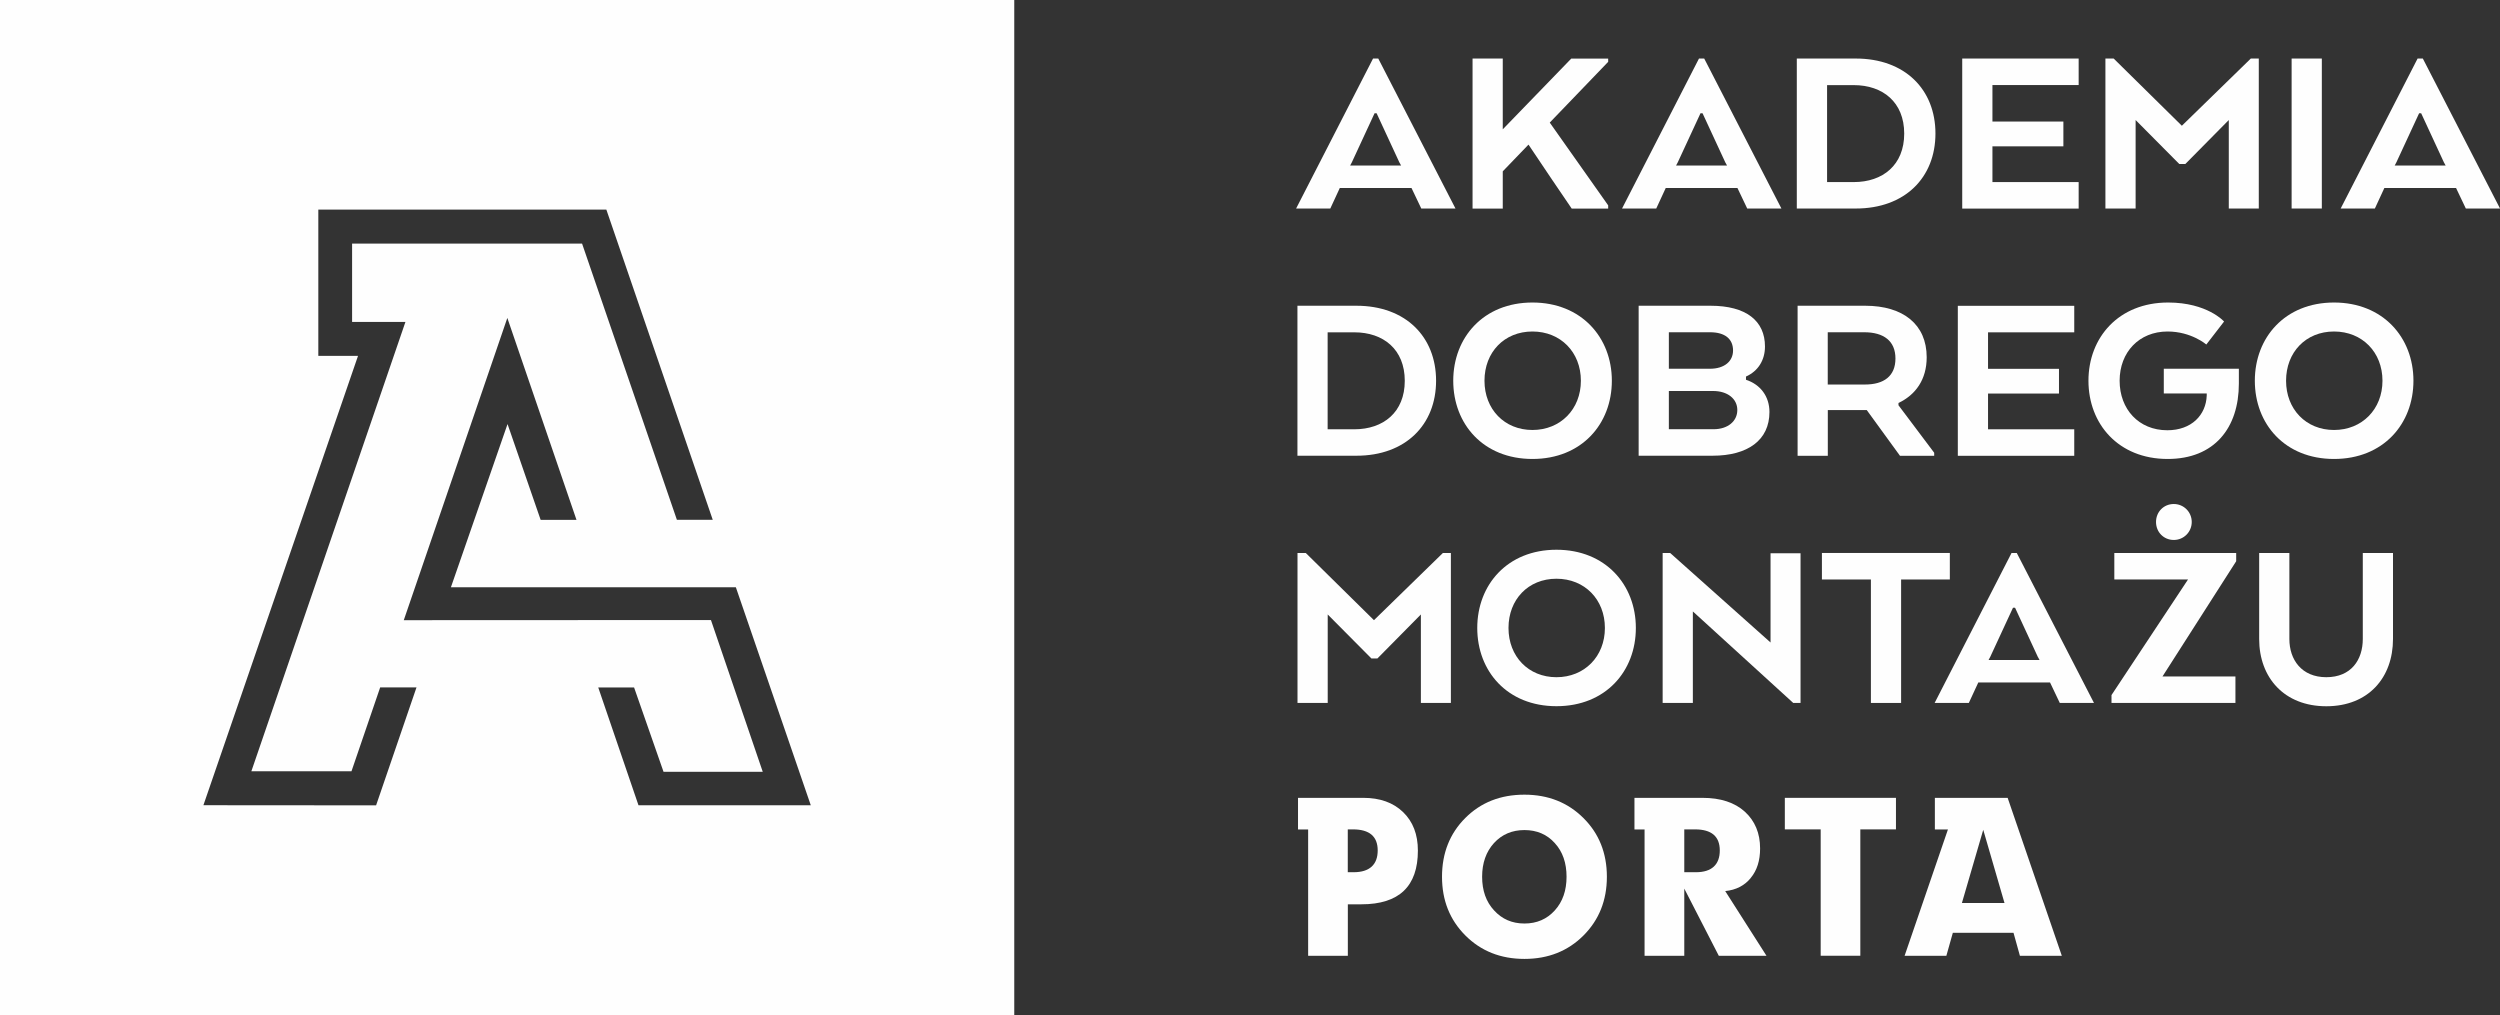   <svg width="266" height="108" viewBox="0 0 266 108" fill="none" xmlns="http://www.w3.org/2000/svg">
                <rect x="0" y="0" width="266" height="108" fill="#333333" stroke="none"/>
                <g clip-path="url(#clip0_2806_13771)">
                  <path
                    d="M146.092 6.229H146.648L154.863 22.187H151.224L150.184 20.003H142.555L141.545 22.187H137.906L146.092 6.229ZM146.465 12.053H146.253L143.837 17.27L143.654 17.615H149.079L148.888 17.27L146.472 12.053H146.465Z"
                    fill="#FEFEFE" />
                  <path
                    d="M159.894 13.761L167.179 6.236H171.11V6.58L164.894 13.043L171.11 21.85V22.194H167.23C166.249 20.758 164.118 17.622 162.632 15.387L159.894 18.23V22.194H156.68V6.229H159.894V13.753V13.761Z"
                    fill="#FEFEFE" />
                  <path
                    d="M180.771 6.229H181.328L189.542 22.187H185.904L184.864 20.003H177.235L176.225 22.187H172.586L180.771 6.229ZM181.145 12.053H180.932L178.516 17.27L178.333 17.615H183.758L183.568 17.27L181.152 12.053H181.145Z"
                    fill="#FEFEFE" />
                  <path
                    d="M197.454 22.187H191.18V6.229H197.454C202.689 6.229 205.932 9.526 205.932 14.208C205.932 18.89 202.689 22.187 197.454 22.187ZM194.401 9.049V19.373H197.242C200.324 19.373 202.608 17.563 202.608 14.215C202.608 10.867 200.324 9.057 197.242 9.057H194.401V9.049Z"
                    fill="#FEFEFE" />
                  <path d="M219.544 15.57H211.995V19.373H221.169V22.194H208.781V6.229H221.169V9.049H211.995V12.933H219.544V15.563V15.57Z" fill="#FEFEFE" />
                  <path d="M237.143 12.771L232.516 17.453H231.879L227.23 12.771V22.187H224.016V6.229H224.894L232.15 13.38L239.486 6.229H240.335V22.187H237.143V12.771Z" fill="#FEFEFE" />
                  <path d="M247.042 22.187H243.828V6.229H247.042V22.187Z" fill="#FEFEFE" />
                  <path
                    d="M257.232 6.229H257.789L266.003 22.187H262.364L261.325 20.003H253.696L252.686 22.187H249.047L257.232 6.229ZM257.606 12.053H257.393L254.977 17.27L254.794 17.615H260.219L260.029 17.27L257.613 12.053H257.606Z"
                    fill="#FEFEFE" />
                  <path
                    d="M144.321 48.489H138.047V32.531H144.321C149.556 32.531 152.799 35.828 152.799 40.51C152.799 45.192 149.556 48.489 144.321 48.489ZM141.261 35.352V45.676H144.102C147.184 45.676 149.468 43.866 149.468 40.518C149.468 37.169 147.184 35.359 144.102 35.359H141.261V35.352Z"
                    fill="#FEFEFE" />
                  <path
                    d="M154.625 40.511C154.625 35.91 157.839 32.188 163.052 32.188C168.265 32.188 171.501 35.91 171.501 40.511C171.501 45.112 168.287 48.834 163.052 48.834C157.817 48.834 154.625 45.112 154.625 40.511ZM168.206 40.511C168.206 37.478 166.054 35.272 163.052 35.272C160.05 35.272 157.949 37.478 157.949 40.511C157.949 43.544 160.072 45.75 163.052 45.75C166.032 45.75 168.206 43.544 168.206 40.511Z"
                    fill="#FEFEFE" />
                  <path
                    d="M182.215 48.489H174.352V32.531H182.002C185.78 32.531 187.794 34.129 187.794 36.869C187.794 38.334 187.047 39.499 185.773 40.063V40.408C187.318 40.913 188.269 42.188 188.269 43.837C188.269 46.841 185.956 48.489 182.207 48.489H182.215ZM181.951 35.352H177.566V39.236H181.922C183.518 39.236 184.396 38.407 184.396 37.294C184.396 36.07 183.547 35.352 181.951 35.352ZM177.566 41.602V45.669H182.325C183.84 45.669 184.85 44.819 184.85 43.624C184.85 42.43 183.811 41.602 182.273 41.602H177.566Z"
                    fill="#FEFEFE" />
                  <path
                    d="M191.258 32.531H198.462C202.503 32.531 205 34.524 205 38.012C205 40.379 203.829 42.005 201.998 42.877V43.119L205.798 48.174V48.497H202.159L198.623 43.632H194.479V48.497H191.265V32.539L191.258 32.531ZM198.352 35.352H194.472V40.913H198.433C200.453 40.913 201.676 40.012 201.676 38.144C201.676 36.275 200.424 35.352 198.352 35.352Z"
                    fill="#FEFEFE" />
                  <path d="M219.075 41.874H211.527V45.676H220.7V48.497H208.312V32.539H220.7V35.36H211.527V39.243H219.075V41.874Z" fill="#FEFEFE" />
                  <path
                    d="M230.242 39.236H238.215V40.804C238.215 45.537 235.609 48.834 230.638 48.834C225.403 48.834 222.211 45.112 222.211 40.511C222.211 35.91 225.425 32.188 230.689 32.188C234.862 32.188 236.641 34.21 236.641 34.21L234.752 36.657C234.752 36.657 233.156 35.272 230.631 35.272C227.599 35.272 225.528 37.478 225.528 40.511C225.528 43.544 227.57 45.779 230.601 45.779C233.178 45.779 234.723 44.16 234.796 42.079V41.867H230.228V39.236H230.242Z"
                    fill="#FEFEFE" />
                  <path
                    d="M239.914 40.511C239.914 35.91 243.128 32.188 248.341 32.188C253.554 32.188 256.79 35.91 256.79 40.511C256.79 45.112 253.576 48.834 248.341 48.834C243.106 48.834 239.914 45.112 239.914 40.511ZM253.495 40.511C253.495 37.478 251.343 35.272 248.341 35.272C245.339 35.272 243.238 37.478 243.238 40.511C243.238 43.544 245.361 45.75 248.341 45.75C251.321 45.75 253.495 43.544 253.495 40.511Z"
                    fill="#FEFEFE" />
                  <path d="M151.182 65.379L146.555 70.061H145.918L141.269 65.379V74.794H138.055V58.836H138.933L146.189 65.987L153.525 58.836H154.374V74.794H151.182V65.379Z" fill="#FEFEFE" />
                  <path
                    d="M157.18 66.816C157.18 62.214 160.394 58.492 165.607 58.492C170.819 58.492 174.055 62.214 174.055 66.816C174.055 71.417 170.841 75.139 165.607 75.139C160.372 75.139 157.18 71.417 157.18 66.816ZM170.761 66.816C170.761 63.782 168.608 61.577 165.607 61.577C162.605 61.577 160.504 63.782 160.504 66.816C160.504 69.849 162.627 72.055 165.607 72.055C168.586 72.055 170.761 69.849 170.761 66.816Z"
                    fill="#FEFEFE" />
                  <path d="M191.571 74.794H190.802L180.12 65.057V74.794H176.906V58.836H177.704L188.386 68.361V58.865H191.578V74.794H191.571Z" fill="#FEFEFE" />
                  <path d="M193.852 58.836H207.462V61.657H202.278V74.794H199.064V61.657H193.852V58.836Z" fill="#FEFEFE" />
                  <path
                    d="M214.029 58.836H214.585L222.8 74.794H219.161L218.122 72.611H210.493L209.482 74.794H205.844L214.029 58.836ZM214.395 64.661H214.183L211.767 69.878L211.584 70.222H217.009L216.818 69.878L214.402 64.661H214.395Z"
                    fill="#FEFEFE" />
                  <path
                    d="M224.671 73.945L232.805 61.657H224.964V58.837H237.93V59.716L230.089 71.974H237.85V74.795H224.664V73.945H224.671ZM231.29 53.627C232.352 53.627 233.201 54.477 233.201 55.539C233.201 56.602 232.352 57.452 231.29 57.452C230.228 57.452 229.401 56.624 229.401 55.539C229.401 54.455 230.228 53.627 231.29 53.627Z"
                    fill="#FEFEFE" />
                  <path
                    d="M240.375 67.987V58.836H243.589V67.987C243.589 70.193 244.892 72.054 247.521 72.054C250.149 72.054 251.401 70.222 251.401 67.987V58.836H254.615V67.987C254.615 72.112 251.987 75.146 247.521 75.146C243.055 75.146 240.375 72.112 240.375 67.987Z"
                    fill="#FEFEFE" />
                  <path
                    d="M145.057 84.891H138.109V88.254H139.186V101.699H143.41V96.218H144.86C148.857 96.218 150.863 94.313 150.863 90.503C150.863 88.781 150.336 87.418 149.289 86.407C148.242 85.396 146.829 84.891 145.057 84.891ZM144.04 92.804H143.403V88.246H143.952C145.709 88.246 146.588 88.994 146.588 90.489C146.588 91.983 145.731 92.804 144.032 92.804H144.04Z"
                    fill="#FEFEFE" />
                  <path
                    d="M162.201 84.553C159.646 84.553 157.559 85.381 155.904 87.037C154.257 88.685 153.43 90.773 153.43 93.287C153.43 95.8 154.257 97.873 155.919 99.537C157.574 101.192 159.667 102.028 162.201 102.028C164.734 102.028 166.828 101.192 168.482 99.537C170.137 97.881 170.972 95.8 170.972 93.287C170.972 90.773 170.137 88.685 168.475 87.037C166.813 85.381 164.719 84.553 162.201 84.553ZM165.429 96.869C164.595 97.793 163.519 98.262 162.201 98.262C160.883 98.262 159.814 97.793 158.972 96.869C158.115 95.946 157.698 94.752 157.698 93.287C157.698 91.821 158.123 90.627 158.957 89.704C159.807 88.78 160.883 88.319 162.201 88.319C163.519 88.319 164.602 88.78 165.429 89.704C166.271 90.62 166.681 91.821 166.681 93.287C166.681 94.752 166.264 95.946 165.429 96.869Z"
                    fill="#FEFEFE" />
                  <path
                    d="M186.272 93.419C186.946 92.613 187.275 91.566 187.275 90.276C187.275 88.649 186.726 87.345 185.65 86.363C184.566 85.382 183.058 84.891 181.14 84.891H173.906V88.254H174.982V101.699H179.207V94.548L182.882 101.699H187.956L183.563 94.811C184.705 94.694 185.613 94.233 186.272 93.427V93.419ZM180.459 92.804H179.207V88.246H180.349C182.106 88.246 182.985 88.994 182.985 90.489C182.985 91.983 182.135 92.804 180.452 92.804H180.459Z"
                    fill="#FEFEFE" />
                  <path d="M189.906 88.246H193.721V101.691H197.938V88.246H201.73V84.891H189.906V88.246Z" fill="#FEFEFE" />
                  <path
                    d="M213.623 84.891H205.87V88.254H207.261L202.648 101.699H207.092L207.781 99.252H214.238L214.919 101.699H219.378L213.616 84.898L213.623 84.891ZM208.747 96.079L211.017 88.29L213.279 96.079H208.754H208.747Z"
                    fill="#FEFEFE" />
                  <path
                    d="M0 0V108H107.917V0H0ZM40.026 85.689L21.642 85.675L38.093 37.866H33.869V22.303H64.516L75.835 55.304H72.02L61.931 25.916H37.463V34.254H43.138L26.745 82.062H37.398L40.451 73.138H44.316L40.019 85.682L40.026 85.689ZM67.935 85.682L63.652 73.145H67.466L70.6 82.121H81.157L75.644 65.972L42.962 65.987L53.98 33.829L61.338 55.312H57.524L54.002 45.12L47.977 62.485H78.295L86.268 85.682H67.928H67.935Z"
                    fill="#FEFEFE" />
                </g>
                <defs>
                  <clipPath id="clip0_2806_13771">
                    <rect width="266" height="108" fill="white" />
                  </clipPath>
                </defs>
              </svg>